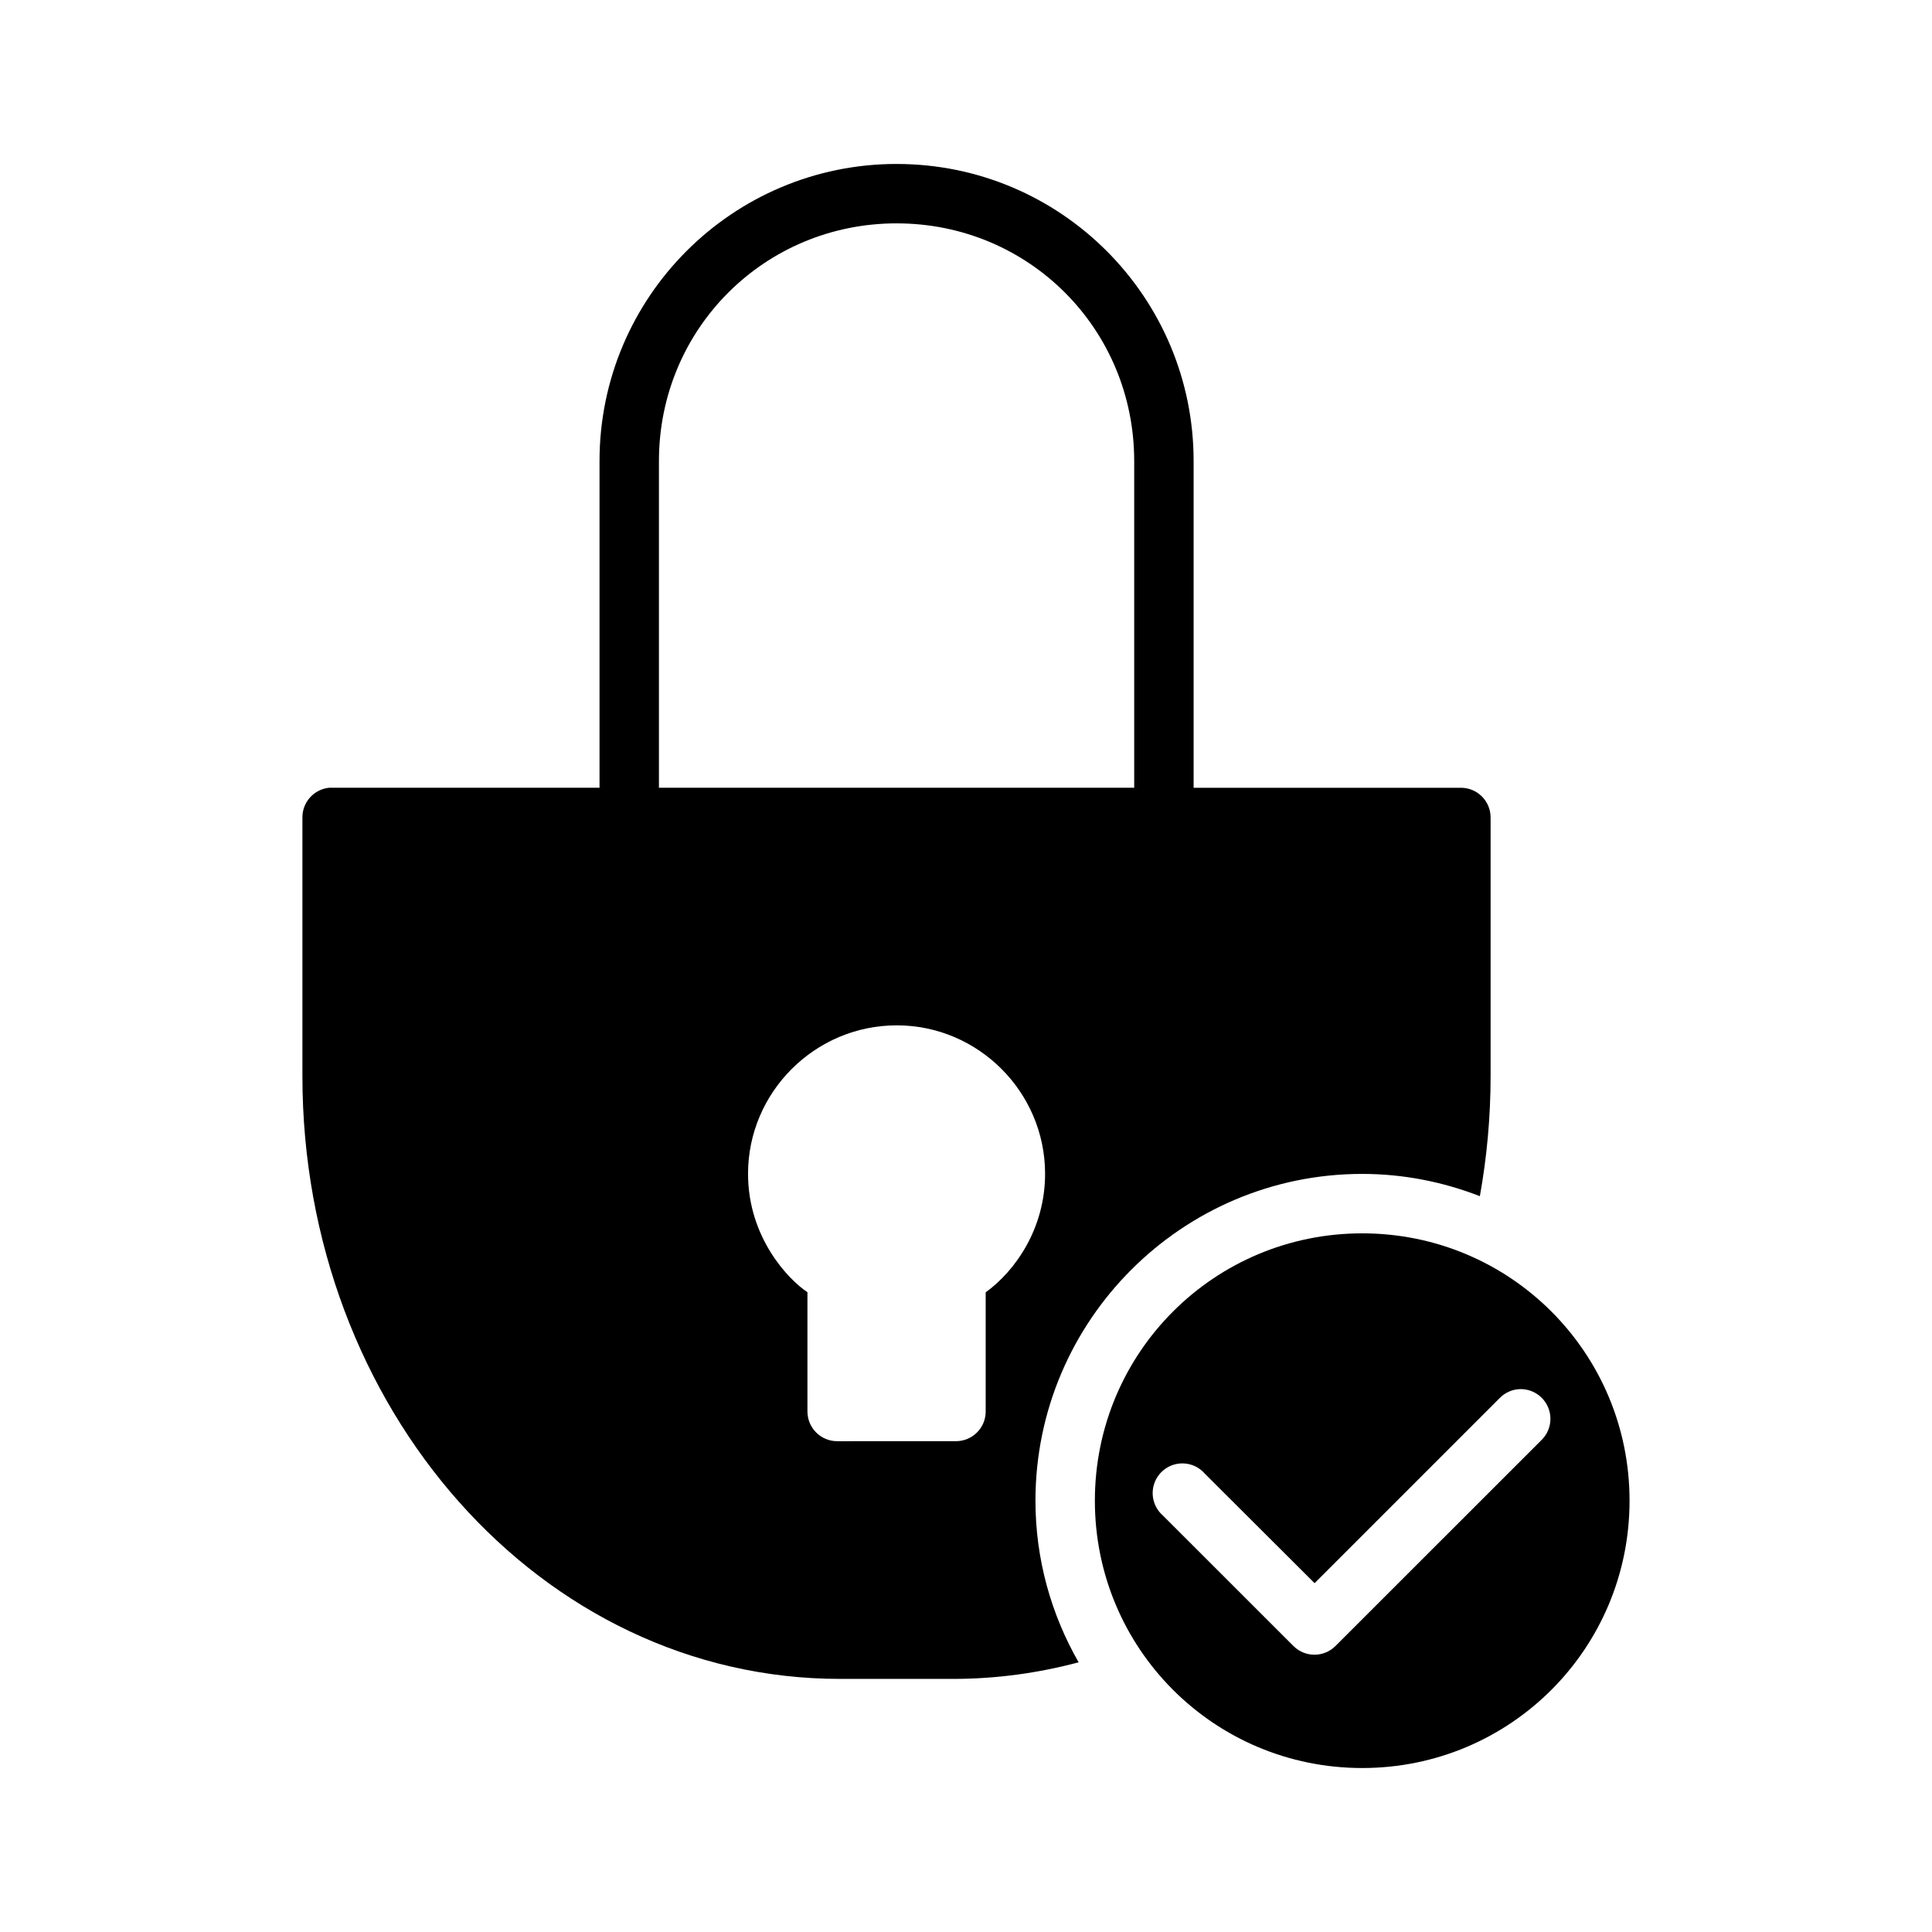 <?xml version="1.0" encoding="UTF-8"?>
<!-- Uploaded to: ICON Repo, www.iconrepo.com, Generator: ICON Repo Mixer Tools -->
<svg fill="#000000" width="800px" height="800px" version="1.1" viewBox="144 144 512 512" xmlns="http://www.w3.org/2000/svg">
 <g>
  <path d="m505 470.85c-39.227 0-70.848 31.621-70.848 70.848 0 39.227 31.621 70.848 70.848 70.848 39.23 0 70.848-31.621 70.848-70.848 0-39.227-31.621-70.848-70.848-70.848zm41.82 41.281h-0.004c3.231-0.074 6.18 1.828 7.438 4.805 1.258 2.973 0.57 6.414-1.73 8.68l-54.629 54.613v-0.004c-3.07 3.055-8.031 3.055-11.102 0l-34.578-34.562c-1.664-1.426-2.66-3.484-2.742-5.676-0.086-2.191 0.75-4.316 2.301-5.867 1.551-1.551 3.676-2.383 5.867-2.301 2.191 0.086 4.25 1.078 5.676 2.742l29.059 28.996 49.047-49.047v0.004c1.422-1.465 3.356-2.32 5.394-2.383z"/>
  <path d="m381.63 187.45c-43.48 0-78.75 35.266-78.75 78.734v86.578h-70.832c-0.273-0.016-0.547-0.016-0.816 0-4.027 0.402-7.094 3.793-7.09 7.84v68.574c0 87.887 63.145 159.75 142.48 159.75h29.922c11.492 0 22.633-1.551 33.301-4.398-7.242-12.648-11.438-27.25-11.438-42.836 0-47.734 38.859-86.594 86.594-86.594 11 0 21.488 2.141 31.18 5.902 1.848-10.293 2.844-20.938 2.844-31.828v-68.574 0.008c-0.016-4.348-3.555-7.856-7.902-7.84h-70.801v-86.578c0-43.473-35.211-78.734-78.691-78.734zm0 15.746c35.027 0 62.945 27.969 62.945 62.992v86.578l-125.95-0.004v-86.578c0-35.023 27.977-62.992 63.008-62.992zm0 212.53c21.637 0 39.328 17.695 39.328 39.344 0 14.594-7.977 25.801-15.742 31.41v31.594c0 4.352-3.555 7.875-7.902 7.856l-31.43 0.004c-4.348 0.016-7.887-3.508-7.902-7.856v-31.625c-5.012-3.312-15.742-14.473-15.742-31.379 0-21.648 17.75-39.344 39.391-39.344z"/>
 </g>
</svg>